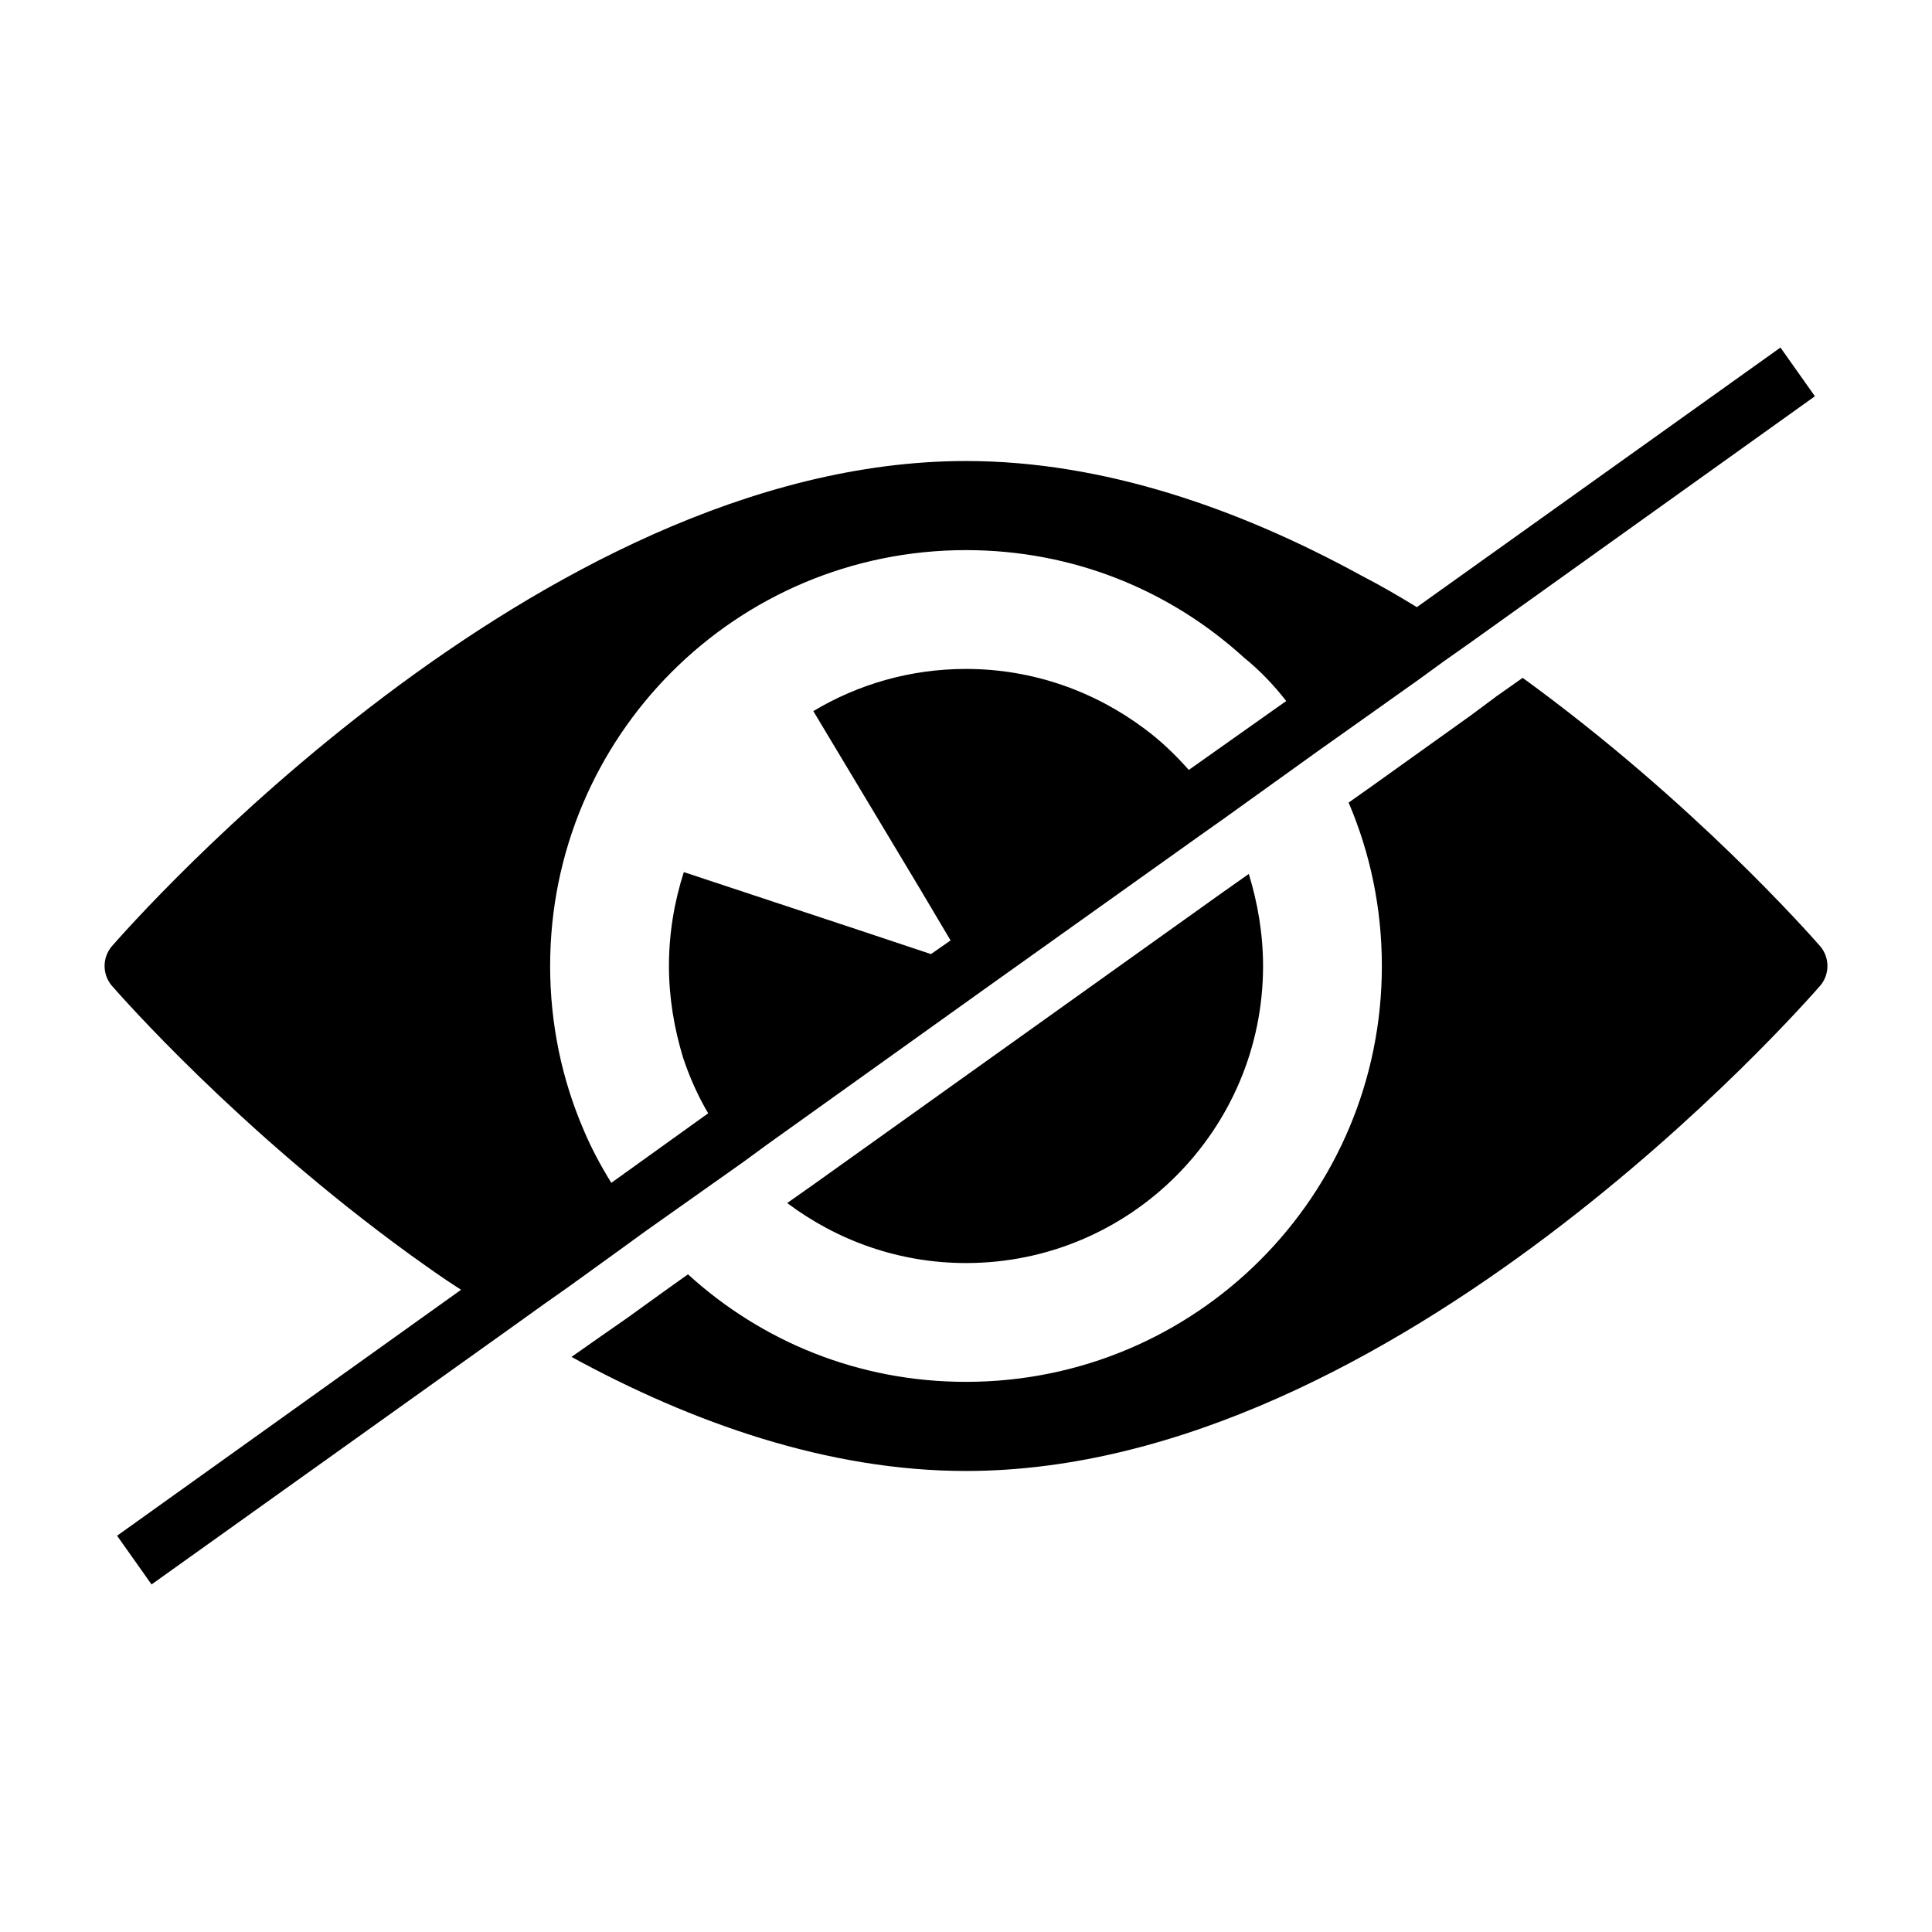 <?xml version="1.0" encoding="UTF-8"?>
<!-- Uploaded to: SVG Repo, www.svgrepo.com, Generator: SVG Repo Mixer Tools -->
<svg fill="#000000" width="800px" height="800px" version="1.1" viewBox="144 144 512 512" xmlns="http://www.w3.org/2000/svg">
 <g>
  <path d="m626.4 394.8c-2.363-2.676-33.379-38.102-78.879-71.164l-6.926 4.879-6.769 5.039-25.977 18.578-6.453 4.566c5.664 13.223 8.812 27.867 8.812 43.297 0 60.93-49.277 110.21-110.21 110.21-28.496 0-54.16-10.707-73.684-28.496l-6.613 4.723-9.605 6.926-7.242 5.039-7.398 5.195c31.961 17.477 68.016 30.23 104.54 30.23 113.83 0 221.83-123.43 226.4-128.63 2.523-2.992 2.523-7.402 0.004-10.391z"/>
  <path d="m359.54 457.94-6.926 4.879c13.223 9.918 29.598 15.902 47.391 15.902 43.453 0 78.719-35.266 78.719-78.719 0-8.5-1.418-16.688-3.777-24.402l-6.926 4.879z"/>
  <path d="m315.14 470.22 25.82-18.262 6.453-4.723 57.465-41.094 56.992-40.621 6.453-4.566 25.664-18.422 6.453-4.566 19.523-13.855 6.926-5.039 6.926-4.879 91.156-65.18-9.133-12.91-96.355 68.801c-4.879-2.992-9.762-5.824-14.957-8.5-31.945-17.477-68-30.227-104.52-30.227-113.83 0-221.83 123.43-226.4 128.63-2.519 2.992-2.519 7.398 0 10.391 2.363 2.676 33.379 38.102 78.879 71.164 4.41 3.148 8.973 6.453 13.699 9.445l-91.156 65.18 9.133 12.91 96.355-68.801 7.242-5.195 6.926-4.879 14.168-10.234zm143.9-122.18c-3.465-3.938-7.398-7.715-11.652-10.863-13.223-9.918-29.598-15.902-47.387-15.902-14.801 0-28.652 4.094-40.461 11.18l28.34 47.23 8.031 13.539-5.195 3.621-18.422-6.141-47.074-15.586c-2.523 7.875-3.941 16.219-3.941 24.879 0 8.5 1.418 16.688 3.777 24.402 1.73 5.195 3.938 10.078 6.613 14.641l-25.664 18.422c-2.832-4.566-5.352-9.289-7.398-14.168-5.668-13.227-8.816-27.871-8.816-43.297 0-60.93 49.277-110.21 110.21-110.21 28.496 0 54.16 10.707 73.684 28.496 4.094 3.305 7.871 7.242 11.18 11.492z"/>
 </g>
</svg>